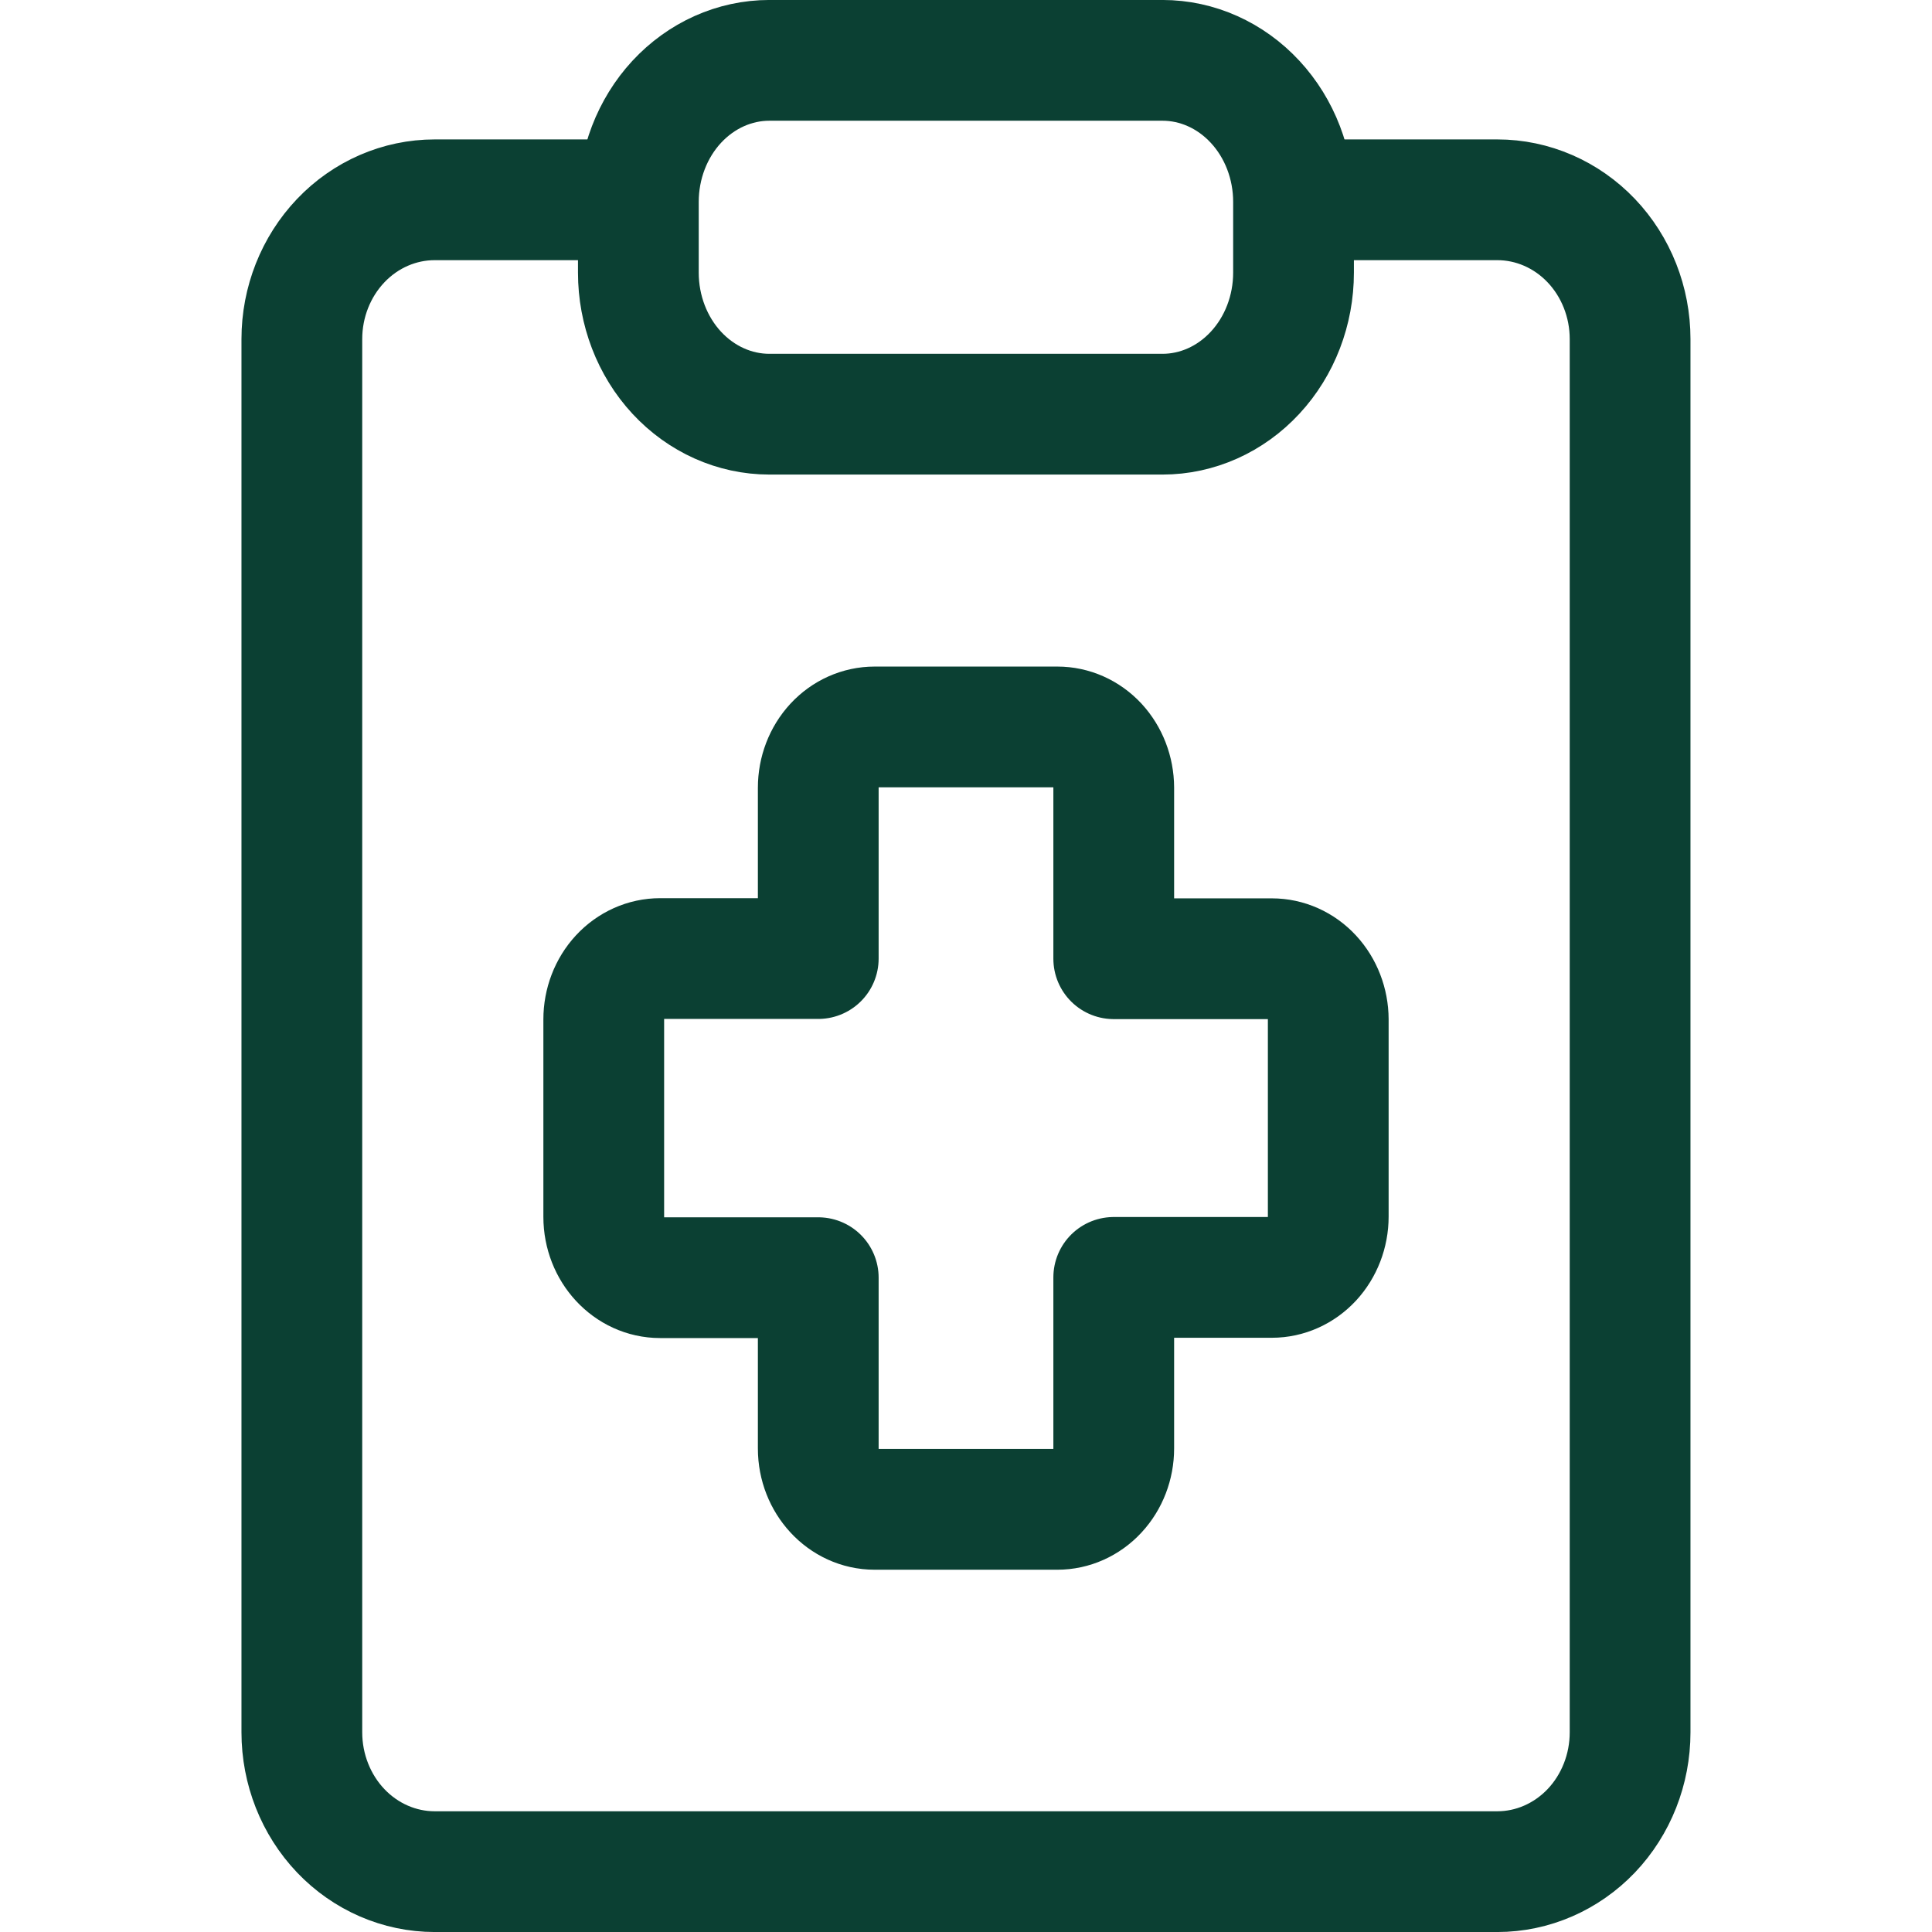 <?xml version="1.0" encoding="utf-8"?>
<svg width="34" height="34" viewBox="0 0 34 34" fill="none" xmlns="http://www.w3.org/2000/svg">
<g clip-path="url(#clip0_8312_49670)">
<path d="M22.843 3.516H26.35C26.97 3.516 27.564 3.774 28.003 4.234C28.441 4.694 28.687 5.317 28.687 5.967V30.486C28.687 31.136 28.441 31.76 28.003 32.22C27.564 32.679 26.97 32.938 26.35 32.938H7.65C7.03 32.938 6.435 32.679 5.997 32.22C5.559 31.76 5.312 31.136 5.312 30.486V5.967C5.312 5.317 5.559 4.694 5.997 4.234C6.435 3.774 7.03 3.516 7.65 3.516H11.156" stroke="url(#paint0_linear_8312_49670)" stroke-width="2.125" stroke-linecap="round" stroke-linejoin="round"/>
<path d="M20.458 1.062H13.54C12.928 1.062 12.342 1.325 11.909 1.792C11.477 2.259 11.234 2.892 11.234 3.553V4.798C11.234 5.459 11.477 6.092 11.909 6.559C12.342 7.026 12.928 7.289 13.54 7.289H20.458C21.069 7.289 21.656 7.026 22.088 6.559C22.521 6.092 22.764 5.459 22.764 4.798V3.553C22.764 2.892 22.521 2.259 22.088 1.792C21.656 1.325 21.069 1.062 20.458 1.062ZM15.392 12.793C15.129 12.793 14.876 12.905 14.69 13.106C14.504 13.307 14.4 13.579 14.4 13.863V16.869H11.617C11.354 16.869 11.101 16.982 10.915 17.183C10.729 17.384 10.625 17.656 10.625 17.94V21.414C10.625 22.005 11.07 22.485 11.617 22.485H14.4V25.491C14.4 26.081 14.845 26.562 15.392 26.562H18.608C18.871 26.562 19.123 26.449 19.309 26.248C19.495 26.048 19.6 25.775 19.6 25.491V22.48H22.383C22.646 22.48 22.898 22.367 23.084 22.167C23.27 21.966 23.375 21.693 23.375 21.409V17.94C23.374 17.657 23.269 17.385 23.084 17.185C22.898 16.984 22.646 16.872 22.383 16.872H19.6V13.861C19.599 13.577 19.494 13.306 19.309 13.105C19.123 12.905 18.871 12.793 18.608 12.793H15.392Z" stroke="url(#paint1_linear_8312_49670)" stroke-width="2.125" stroke-linecap="round" stroke-linejoin="round"/>
</g>
<defs>
<linearGradient id="paint0_linear_8312_49670" x1="17" y1="3.516" x2="17" y2="32.938" gradientUnits="userSpaceOnUse">
<stop offset="0.045" stop-color="#0B4033"/>
</linearGradient>
<linearGradient id="paint1_linear_8312_49670" x1="17" y1="1.062" x2="17" y2="26.562" gradientUnits="userSpaceOnUse">
<stop offset="0.045" stop-color="#0B4033"/>
</linearGradient>
<clipPath id="clip0_8312_49670">
<rect width="31.875" height="34" fill="white"/>
</clipPath>
</defs>
</svg>

